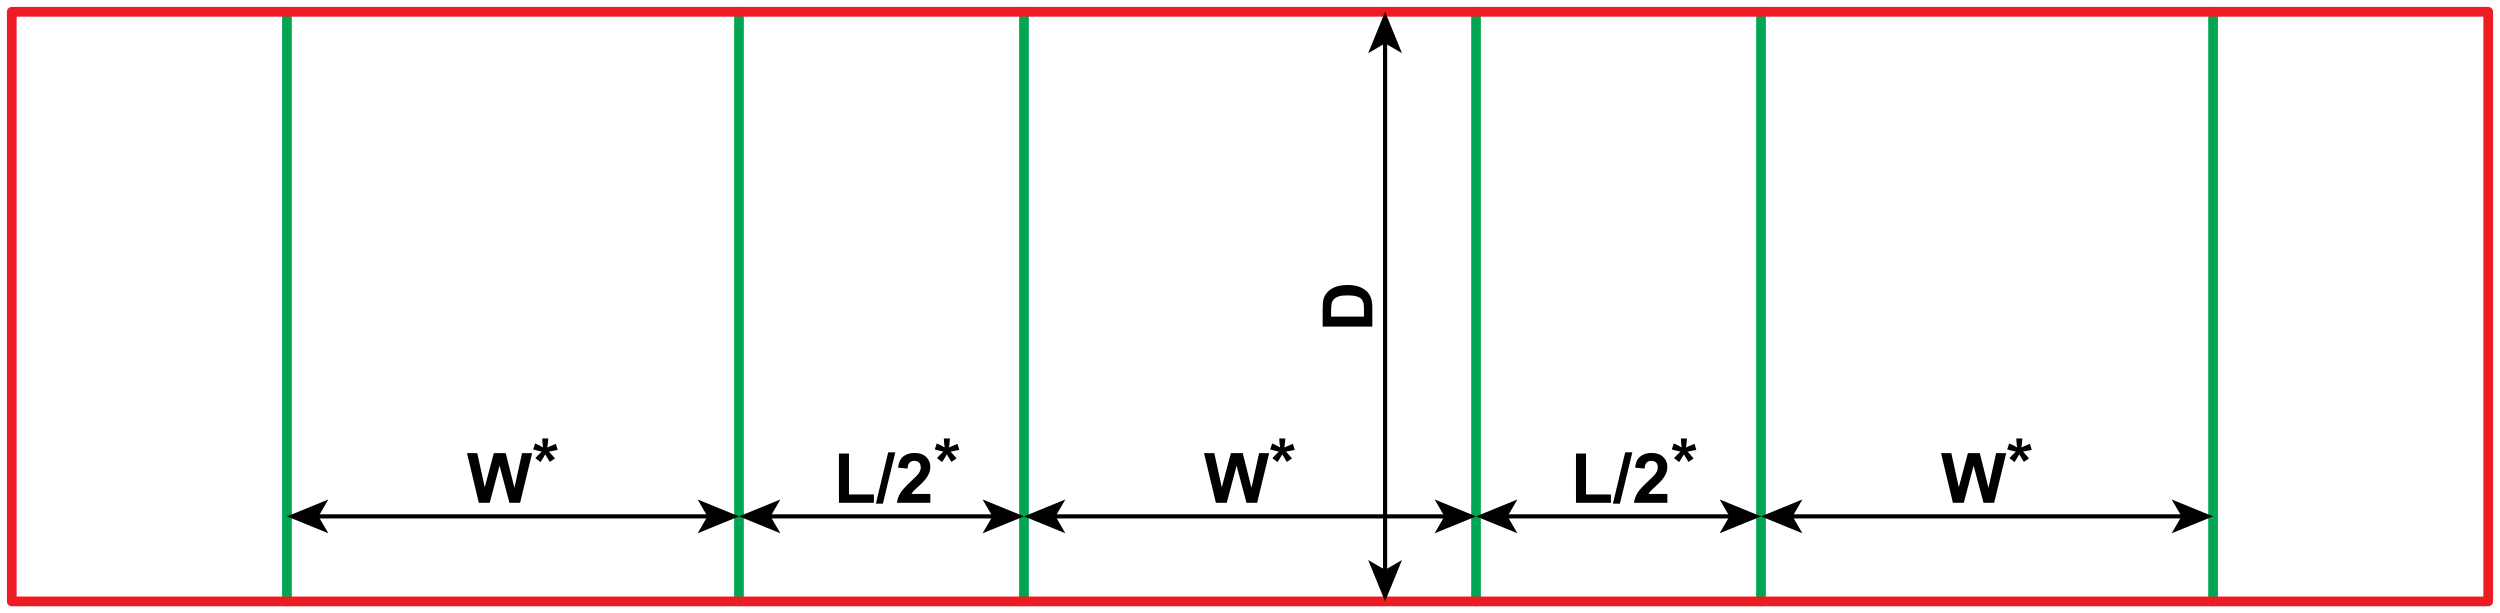 <?xml version="1.0" encoding="utf-8"?>
<!-- Generator: Adobe Illustrator 23.1.0, SVG Export Plug-In . SVG Version: 6.00 Build 0)  -->
<svg version="1.1" id="Layer_1" xmlns="http://www.w3.org/2000/svg" xmlns:xlink="http://www.w3.org/1999/xlink" x="0px" y="0px"
	 viewBox="0 0 1802.83 442.2" style="enable-background:new 0 0 1802.83 442.2;" xml:space="preserve">
<style type="text/css">
	.st0{fill:none;stroke:#00A651;stroke-width:7;stroke-linecap:round;stroke-linejoin:round;stroke-miterlimit:10;}
	.st1{fill:none;stroke:#ED1C24;stroke-width:7;stroke-linecap:round;stroke-linejoin:round;stroke-miterlimit:10;}
	.st2{fill:none;stroke:#000000;stroke-width:3;stroke-miterlimit:10;}
</style>
<line class="st0" x1="206.93" y1="8.5" x2="206.93" y2="433.7"/>
<line class="st0" x1="532.91" y1="8.5" x2="532.91" y2="433.7"/>
<line class="st0" x1="738.43" y1="8.5" x2="738.43" y2="433.7"/>
<line class="st0" x1="1064.41" y1="8.5" x2="1064.41" y2="433.7"/>
<line class="st0" x1="1269.92" y1="8.5" x2="1269.92" y2="433.7"/>
<line class="st0" x1="1595.91" y1="8.5" x2="1595.91" y2="433.7"/>
<rect x="8.5" y="8.5" class="st1" width="1785.83" height="425.2"/>
<g>
	<g>
		<line class="st2" x1="759.61" y1="372.38" x2="1043.23" y2="372.38"/>
		<g>
			<polygon points="738.43,372.38 768.27,384.57 761.19,372.38 768.27,360.18 			"/>
		</g>
		<g>
			<polygon points="1064.41,372.38 1034.56,384.57 1041.64,372.38 1034.56,360.18 			"/>
		</g>
	</g>
</g>
<g>
	<g>
		<line class="st2" x1="554.1" y1="372.38" x2="717.24" y2="372.38"/>
		<g>
			<polygon points="532.91,372.38 562.76,384.57 555.68,372.38 562.76,360.18 			"/>
		</g>
		<g>
			<polygon points="738.43,372.38 708.58,384.57 715.66,372.38 708.58,360.18 			"/>
		</g>
	</g>
</g>
<g>
	<g>
		<line class="st2" x1="998.83" y1="29.69" x2="998.83" y2="412.52"/>
		<g>
			<polygon points="998.83,8.5 986.63,38.35 998.83,31.27 1011.02,38.35 			"/>
		</g>
		<g>
			<polygon points="998.83,433.7 986.63,403.85 998.83,410.94 1011.02,403.85 			"/>
		</g>
	</g>
</g>
<g>
	<path d="M876.81,362.58l-8.54-35.79h7.4l5.4,24.58l6.54-24.58h8.59l6.27,25l5.49-25h7.28l-8.69,35.79h-7.67l-7.13-26.76l-7.1,26.76
		H876.81z"/>
	<path d="M921.27,333.24l-3.69-2.86c1.17-1.32,2.39-2.58,3.66-3.78c0.5-0.49,0.82-0.8,0.95-0.93c-0.41-0.07-1.57-0.33-3.49-0.81
		c-1.38-0.34-2.29-0.59-2.73-0.76l1.44-4.3c2.13,0.86,4.04,1.81,5.71,2.86c-0.39-2.65-0.59-4.82-0.59-6.49h4.35
		c0,1.19-0.22,3.37-0.66,6.54c0.33-0.13,1.03-0.45,2.1-0.95c1.46-0.67,2.82-1.24,4.05-1.71l1.29,4.42c-1.81,0.41-3.9,0.81-6.27,1.2
		l2.93,3.3c0.59,0.67,1.05,1.21,1.39,1.64l-3.74,2.47l-3.3-5.44C923.69,329.39,922.55,331.26,921.27,333.24z"/>
</g>
<g>
	<g>
		<line class="st2" x1="228.11" y1="372.38" x2="511.73" y2="372.38"/>
		<g>
			<polygon points="206.93,372.38 236.78,384.57 229.69,372.38 236.78,360.18 			"/>
		</g>
		<g>
			<polygon points="532.91,372.38 503.07,384.57 510.15,372.38 503.07,360.18 			"/>
		</g>
	</g>
</g>
<g>
	<path d="M345.31,362.58l-8.54-35.79h7.4l5.4,24.58l6.54-24.58h8.59l6.27,25l5.49-25h7.28l-8.69,35.79h-7.67l-7.13-26.76l-7.1,26.76
		H345.31z"/>
	<path d="M389.77,333.24l-3.69-2.86c1.17-1.32,2.39-2.58,3.66-3.78c0.5-0.49,0.82-0.8,0.95-0.93c-0.41-0.07-1.57-0.33-3.49-0.81
		c-1.38-0.34-2.29-0.59-2.73-0.76l1.44-4.3c2.13,0.86,4.04,1.81,5.71,2.86c-0.39-2.65-0.59-4.82-0.59-6.49h4.35
		c0,1.19-0.22,3.37-0.66,6.54c0.33-0.13,1.03-0.45,2.1-0.95c1.46-0.67,2.82-1.24,4.05-1.71l1.29,4.42c-1.81,0.41-3.9,0.81-6.27,1.2
		l2.93,3.3c0.59,0.67,1.05,1.21,1.39,1.64l-3.74,2.47l-3.3-5.44C392.19,329.39,391.05,331.26,389.77,333.24z"/>
</g>
<g>
	<g>
		<line class="st2" x1="1291.1" y1="372.38" x2="1574.72" y2="372.38"/>
		<g>
			<polygon points="1269.92,372.38 1299.77,384.57 1292.69,372.38 1299.77,360.18 			"/>
		</g>
		<g>
			<polygon points="1595.91,372.38 1566.06,384.57 1573.14,372.38 1566.06,360.18 			"/>
		</g>
	</g>
</g>
<g>
	<path d="M1408.3,362.58l-8.54-35.79h7.4l5.4,24.58l6.54-24.58h8.59l6.27,25l5.49-25h7.28l-8.69,35.79h-7.67l-7.13-26.76l-7.1,26.76
		H1408.3z"/>
	<path d="M1452.76,333.24l-3.69-2.86c1.17-1.32,2.39-2.58,3.66-3.78c0.5-0.49,0.82-0.8,0.95-0.93c-0.41-0.07-1.57-0.33-3.49-0.81
		c-1.38-0.34-2.29-0.59-2.73-0.76l1.44-4.3c2.13,0.86,4.04,1.81,5.71,2.86c-0.39-2.65-0.59-4.82-0.59-6.49h4.35
		c0,1.19-0.22,3.37-0.66,6.54c0.33-0.13,1.03-0.45,2.1-0.95c1.46-0.67,2.82-1.24,4.05-1.71l1.29,4.42c-1.81,0.41-3.9,0.81-6.27,1.2
		l2.93,3.3c0.59,0.67,1.05,1.21,1.39,1.64l-3.74,2.47l-3.3-5.44C1455.19,329.39,1454.05,331.26,1452.76,333.24z"/>
</g>
<g>
	<path d="M604.99,362.58v-35.5h7.23v29.47h17.97v6.03H604.99z"/>
	<path d="M631.63,363.19l8.86-37.01h5.15l-8.96,37.01H631.63z"/>
	<path d="M670.88,356.21v6.37h-24.05c0.26-2.41,1.04-4.69,2.34-6.85c1.3-2.16,3.87-5.02,7.71-8.58c3.09-2.88,4.99-4.83,5.69-5.86
		c0.94-1.42,1.42-2.82,1.42-4.2c0-1.53-0.41-2.71-1.23-3.53c-0.82-0.82-1.96-1.23-3.41-1.23c-1.43,0-2.57,0.43-3.42,1.29
		c-0.85,0.86-1.33,2.29-1.46,4.3l-6.84-0.68c0.41-3.78,1.68-6.49,3.83-8.13s4.83-2.47,8.06-2.47c3.53,0,6.31,0.95,8.33,2.86
		c2.02,1.9,3.03,4.27,3.03,7.1c0,1.61-0.29,3.15-0.87,4.6c-0.58,1.46-1.49,2.98-2.75,4.58c-0.83,1.06-2.33,2.58-4.49,4.57
		c-2.17,1.99-3.54,3.3-4.11,3.96c-0.58,0.65-1.05,1.29-1.4,1.9H670.88z"/>
	<path d="M679.38,333.24l-3.69-2.86c1.17-1.32,2.39-2.58,3.66-3.78c0.5-0.49,0.82-0.8,0.95-0.93c-0.41-0.07-1.57-0.33-3.49-0.81
		c-1.38-0.34-2.29-0.59-2.73-0.76l1.44-4.3c2.13,0.86,4.04,1.81,5.71,2.86c-0.39-2.65-0.59-4.82-0.59-6.49H685
		c0,1.19-0.22,3.37-0.66,6.54c0.33-0.13,1.03-0.45,2.1-0.95c1.46-0.67,2.82-1.24,4.05-1.71l1.29,4.42c-1.81,0.41-3.9,0.81-6.27,1.2
		l2.93,3.3c0.59,0.67,1.05,1.21,1.39,1.64l-3.74,2.47l-3.3-5.44C681.81,329.39,680.67,331.26,679.38,333.24z"/>
</g>
<g>
	<g>
		<line class="st2" x1="1085.59" y1="372.38" x2="1248.74" y2="372.38"/>
		<g>
			<polygon points="1064.41,372.38 1094.26,384.57 1087.17,372.38 1094.26,360.18 			"/>
		</g>
		<g>
			<polygon points="1269.92,372.38 1240.07,384.57 1247.16,372.38 1240.07,360.18 			"/>
		</g>
	</g>
</g>
<g>
	<path d="M1136.49,362.58v-35.5h7.23v29.47h17.97v6.03H1136.49z"/>
	<path d="M1163.12,363.19l8.86-37.01h5.15l-8.96,37.01H1163.12z"/>
	<path d="M1202.38,356.21v6.37h-24.05c0.26-2.41,1.04-4.69,2.34-6.85c1.3-2.16,3.87-5.02,7.71-8.58c3.09-2.88,4.99-4.83,5.69-5.86
		c0.94-1.42,1.42-2.82,1.42-4.2c0-1.53-0.41-2.71-1.23-3.53c-0.82-0.82-1.96-1.23-3.41-1.23c-1.43,0-2.57,0.43-3.42,1.29
		c-0.85,0.86-1.33,2.29-1.46,4.3l-6.84-0.68c0.41-3.78,1.68-6.49,3.83-8.13s4.83-2.47,8.06-2.47c3.53,0,6.31,0.95,8.33,2.86
		c2.02,1.9,3.03,4.27,3.03,7.1c0,1.61-0.29,3.15-0.87,4.6c-0.58,1.46-1.49,2.98-2.75,4.58c-0.83,1.06-2.33,2.58-4.49,4.57
		c-2.17,1.99-3.54,3.3-4.11,3.96c-0.58,0.65-1.05,1.29-1.4,1.9H1202.38z"/>
	<path d="M1210.88,333.24l-3.69-2.86c1.17-1.32,2.39-2.58,3.66-3.78c0.5-0.49,0.82-0.8,0.95-0.93c-0.41-0.07-1.57-0.33-3.49-0.81
		c-1.38-0.34-2.29-0.59-2.73-0.76l1.44-4.3c2.13,0.86,4.04,1.81,5.71,2.86c-0.39-2.65-0.59-4.82-0.59-6.49h4.35
		c0,1.19-0.22,3.37-0.66,6.54c0.33-0.13,1.03-0.45,2.1-0.95c1.46-0.67,2.82-1.24,4.05-1.71l1.29,4.42c-1.81,0.41-3.9,0.81-6.27,1.2
		l2.93,3.3c0.59,0.67,1.05,1.21,1.39,1.64l-3.74,2.47l-3.3-5.44C1213.3,329.39,1212.16,331.26,1210.88,333.24z"/>
</g>
<g>
	<path d="M953.82,235.54v-13.21c0-2.98,0.23-5.25,0.68-6.81c0.62-2.1,1.72-3.9,3.3-5.4c1.58-1.5,3.51-2.64,5.8-3.42
		s5.11-1.17,8.46-1.17c2.95,0,5.49,0.37,7.62,1.1c2.6,0.9,4.71,2.17,6.32,3.83c1.22,1.25,2.17,2.95,2.86,5.08
		c0.5,1.6,0.76,3.73,0.76,6.4v13.6H953.82z M959.88,228.32h23.71v-5.4c0-2.02-0.11-3.47-0.34-4.37c-0.29-1.17-0.79-2.14-1.49-2.92
		c-0.7-0.77-1.85-1.4-3.45-1.89s-3.79-0.73-6.56-0.73c-2.77,0-4.89,0.24-6.37,0.73c-1.48,0.49-2.64,1.17-3.47,2.05
		s-1.39,1.99-1.68,3.34c-0.23,1.01-0.34,2.99-0.34,5.93V228.32z"/>
</g>
</svg>
